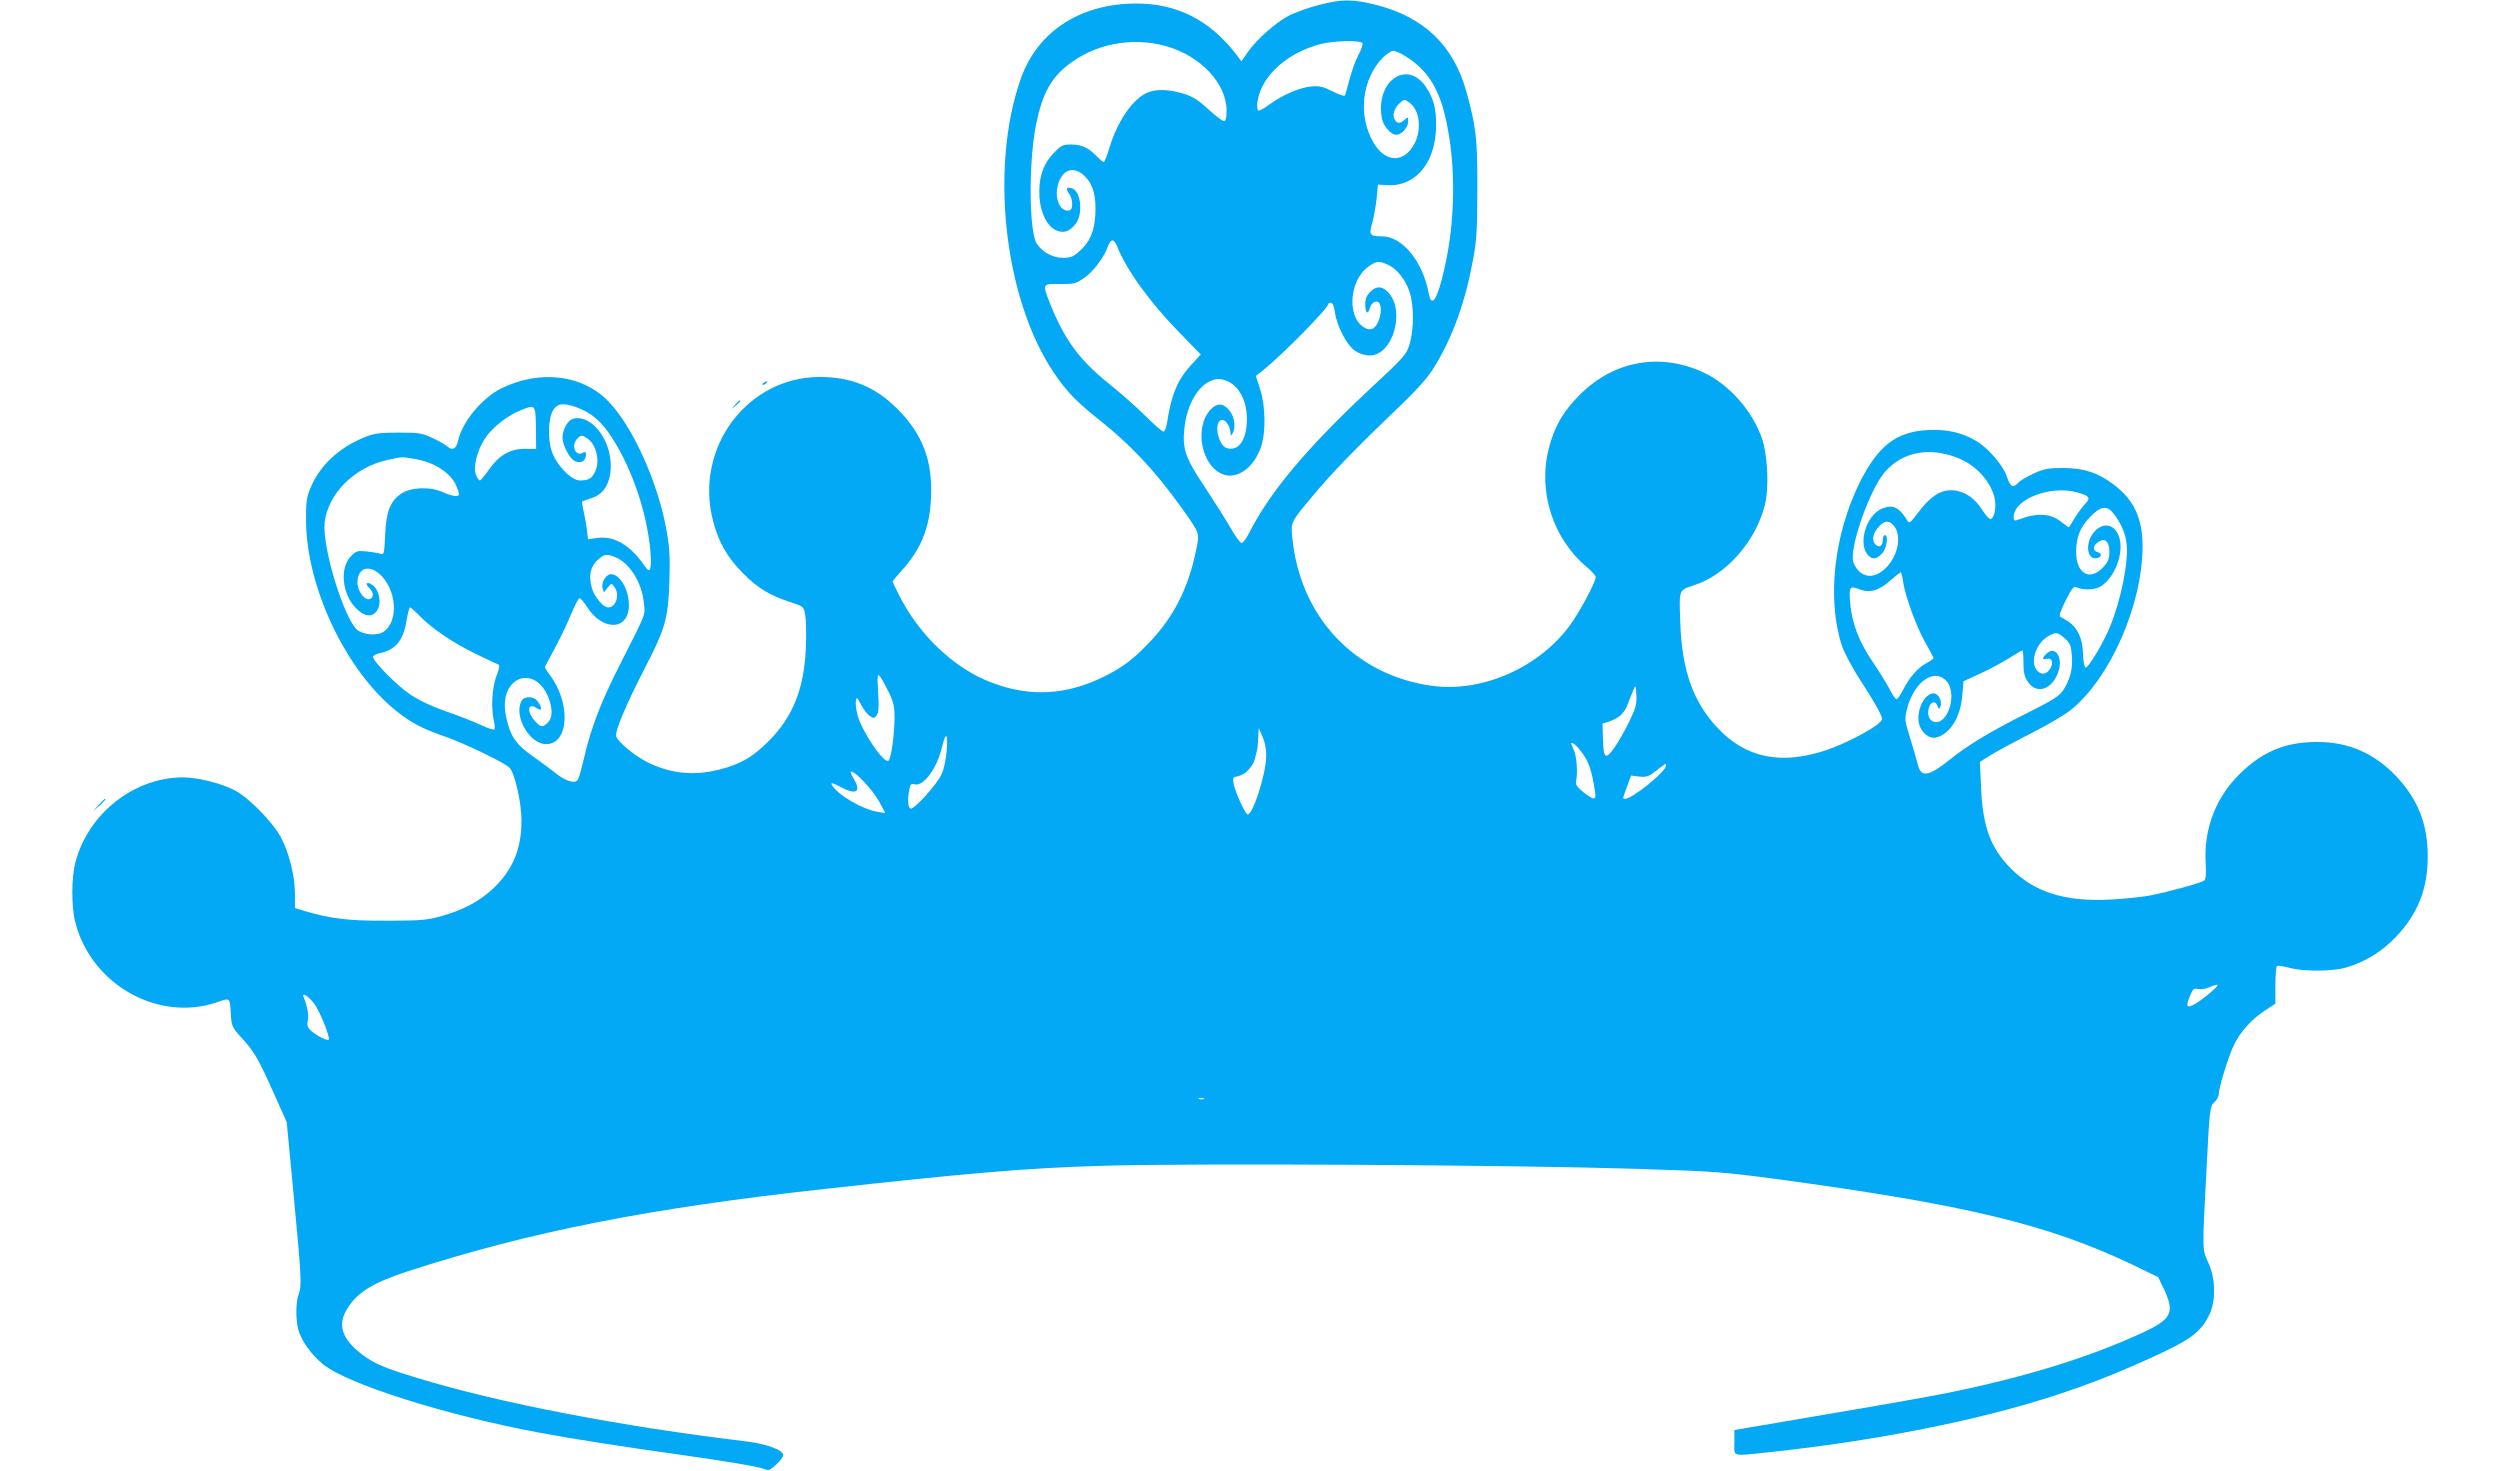 <?xml version="1.0" standalone="no"?>
<!DOCTYPE svg PUBLIC "-//W3C//DTD SVG 20010904//EN"
 "http://www.w3.org/TR/2001/REC-SVG-20010904/DTD/svg10.dtd">
<svg version="1.0" xmlns="http://www.w3.org/2000/svg"
 width="1280pt" height="753pt" viewBox="0 0 1280 753"
 preserveAspectRatio="xMidYMid meet">
<g transform="translate(0,753) scale(0.1,-0.1)"
fill="#03a9f4" stroke="none">
<path d="M6755 7505 c-50 -12 -118 -37 -152 -53 -70 -36 -170 -124 -216 -191
l-31 -45 -30 40 c-134 172 -302 257 -511 256 -286 -1 -506 -145 -590 -389
-159 -456 -82 -1129 172 -1503 63 -94 115 -147 229 -238 163 -129 289 -264
420 -447 99 -139 97 -132 78 -222 -40 -196 -116 -345 -243 -476 -80 -84 -134
-124 -226 -170 -192 -96 -379 -107 -575 -33 -195 73 -375 244 -480 455 -17 33
-30 62 -30 64 0 2 18 23 40 48 106 116 151 226 157 384 8 186 -43 322 -172
451 -111 112 -236 164 -397 164 -372 0 -643 -363 -548 -734 28 -110 73 -190
155 -272 74 -75 137 -113 245 -148 64 -21 65 -21 73 -66 4 -25 6 -99 3 -165
-8 -209 -66 -356 -191 -480 -82 -82 -144 -118 -251 -145 -131 -34 -254 -21
-372 39 -65 33 -148 102 -157 131 -8 25 53 168 147 350 104 201 119 254 125
436 4 117 2 176 -12 255 -42 252 -176 550 -305 679 -132 132 -345 157 -540 63
-100 -48 -204 -173 -225 -271 -8 -39 -29 -51 -53 -29 -10 9 -44 29 -77 44 -55
26 -70 28 -175 28 -96 0 -124 -4 -172 -23 -133 -54 -231 -145 -279 -262 -19
-46 -23 -73 -22 -165 1 -340 204 -769 462 -975 76 -61 133 -91 249 -131 100
-35 300 -131 330 -159 27 -26 62 -177 62 -272 0 -145 -45 -253 -146 -348 -72
-67 -154 -110 -269 -142 -69 -19 -106 -22 -275 -22 -197 -1 -284 10 -418 49
l-52 16 0 73 c0 90 -29 208 -72 289 -40 76 -163 202 -235 240 -68 36 -191 67
-267 67 -251 -1 -486 -187 -550 -436 -21 -80 -21 -228 0 -308 82 -318 425
-511 727 -407 66 23 64 25 69 -65 4 -59 7 -65 56 -119 65 -71 84 -104 165
-285 l65 -145 36 -380 c39 -412 42 -459 25 -502 -15 -40 -16 -130 -1 -183 16
-56 66 -126 126 -175 124 -101 625 -260 1101 -349 182 -34 419 -71 740 -116
225 -32 387 -59 417 -71 23 -10 31 -7 62 22 20 18 36 40 36 49 0 26 -84 57
-190 70 -648 78 -1260 196 -1681 324 -171 52 -218 72 -281 118 -109 82 -133
155 -78 241 52 82 131 130 308 188 630 204 1234 323 2147 423 735 81 1028 106
1405 117 453 14 2071 5 2725 -15 417 -13 455 -16 740 -54 960 -130 1380 -231
1813 -437 l132 -64 30 -63 c55 -117 39 -151 -103 -218 -276 -129 -617 -234
-1017 -314 -96 -19 -350 -64 -565 -100 -214 -36 -418 -71 -452 -77 l-63 -11 0
-64 c0 -75 -19 -70 181 -49 529 56 1058 160 1447 286 187 61 316 111 514 201
193 88 246 127 290 217 34 70 32 186 -5 265 -32 70 -32 55 -10 471 16 320 18
330 40 351 13 12 23 30 23 42 0 32 48 190 77 250 33 69 91 134 161 179 l52 34
0 94 c0 51 4 96 8 99 5 3 33 -1 63 -9 73 -20 221 -19 290 1 99 29 184 81 258
159 111 118 161 244 161 410 0 166 -50 292 -161 410 -113 119 -246 177 -407
176 -162 0 -281 -50 -398 -167 -120 -119 -181 -280 -171 -451 3 -55 1 -85 -7
-91 -16 -13 -193 -61 -283 -78 -43 -7 -134 -17 -203 -20 -226 -11 -381 37
-501 156 -107 106 -148 216 -156 422 l-6 127 54 34 c30 19 123 69 207 112 86
43 179 98 211 125 200 167 361 539 361 834 0 142 -45 238 -149 316 -80 60
-150 83 -256 84 -78 0 -98 -4 -152 -28 -34 -16 -70 -37 -79 -47 -27 -30 -41
-23 -59 31 -20 59 -95 146 -158 183 -72 43 -150 60 -247 55 -161 -8 -255 -81
-349 -270 -132 -268 -168 -598 -90 -835 11 -34 52 -110 90 -170 39 -59 82
-130 96 -157 24 -47 24 -49 6 -66 -37 -36 -181 -110 -273 -141 -231 -77 -411
-40 -555 113 -126 133 -184 296 -192 543 -6 170 -9 162 72 189 163 53 312 222
360 406 24 90 16 260 -15 349 -50 140 -167 272 -296 333 -222 104 -460 62
-634 -112 -87 -86 -131 -163 -160 -276 -57 -221 21 -462 194 -607 25 -21 46
-44 46 -51 0 -27 -85 -185 -136 -253 -161 -215 -450 -340 -705 -304 -395 55
-677 357 -713 766 -7 72 -6 73 106 207 98 118 231 254 434 448 106 101 153
155 189 213 93 152 157 330 197 547 18 96 22 155 22 360 1 257 -6 321 -56 500
-65 237 -218 384 -466 446 -119 29 -171 29 -287 -1z m-785 -211 c178 -51 310
-191 310 -331 0 -38 -4 -53 -14 -53 -7 0 -43 27 -80 61 -52 48 -79 65 -129 80
-74 22 -135 24 -182 5 -75 -32 -153 -145 -195 -283 -12 -40 -25 -73 -29 -73
-4 0 -20 14 -37 31 -41 43 -76 59 -130 59 -43 0 -51 -4 -90 -45 -55 -57 -78
-130 -72 -226 6 -81 41 -150 87 -169 38 -15 64 -7 96 31 42 50 31 169 -17 185
-28 8 -33 -1 -14 -28 18 -25 21 -74 6 -83 -18 -11 -47 4 -58 31 -16 34 -15 77
2 119 27 63 81 72 131 22 43 -43 58 -102 53 -197 -5 -87 -29 -141 -83 -188
-29 -26 -44 -32 -82 -32 -52 0 -102 26 -134 71 -41 58 -43 422 -4 613 31 152
73 230 156 298 139 113 332 151 509 102z m1006 15 c3 -6 -6 -32 -20 -59 -15
-27 -35 -83 -46 -125 -11 -42 -22 -80 -24 -84 -3 -5 -31 5 -63 21 -49 25 -66
29 -111 25 -61 -6 -145 -43 -214 -93 -27 -20 -52 -33 -55 -30 -14 14 -4 75 21
125 51 99 162 180 296 215 66 18 206 21 216 5z m225 -70 c104 -66 162 -155
197 -299 57 -235 56 -532 -3 -787 -36 -158 -65 -204 -80 -125 -30 163 -135
292 -239 292 -62 0 -68 7 -51 65 8 28 18 84 23 125 l7 75 50 -3 c144 -8 246
117 248 303 1 88 -13 140 -51 198 -98 148 -264 29 -226 -162 8 -38 46 -81 73
-81 27 0 61 38 61 68 0 24 -1 24 -18 9 -24 -22 -39 -21 -52 2 -12 24 -1 59 29
85 21 19 22 19 49 -1 50 -37 62 -134 25 -207 -53 -103 -151 -101 -212 6 -79
137 -58 321 47 431 20 20 45 37 56 37 10 0 41 -14 67 -31z m-1481 -971 c48
-121 167 -285 316 -438 l112 -115 -48 -52 c-71 -77 -104 -156 -125 -300 -4
-24 -12 -43 -18 -43 -6 0 -48 36 -92 80 -44 44 -129 119 -189 167 -152 122
-228 227 -303 417 -36 93 -36 93 55 92 71 -1 80 1 123 31 48 34 100 102 121
160 15 42 32 42 48 1z m1383 -92 c46 -19 92 -75 113 -138 24 -70 24 -194 1
-270 -16 -54 -26 -65 -210 -236 -318 -298 -505 -521 -611 -730 -15 -29 -32
-52 -39 -52 -7 0 -33 35 -57 78 -24 42 -84 136 -132 209 -99 148 -115 194
-104 300 16 157 108 272 199 249 73 -18 121 -98 121 -201 0 -105 -40 -166
-101 -150 -49 12 -72 145 -24 145 18 0 41 -37 41 -68 0 -15 2 -15 10 -2 19 29
11 87 -16 119 -32 38 -62 39 -96 4 -87 -94 -45 -296 68 -333 72 -24 155 38
190 141 26 76 24 212 -5 299 l-21 65 38 30 c97 78 332 316 332 337 0 4 6 8 14
8 9 0 16 -17 21 -50 10 -71 62 -170 104 -197 21 -14 49 -23 74 -23 120 0 185
233 92 326 -31 31 -60 30 -90 -1 -18 -18 -25 -35 -25 -65 0 -44 14 -54 24 -16
7 28 36 42 48 24 21 -33 -3 -119 -37 -132 -25 -9 -63 15 -82 53 -42 86 -10
217 66 268 39 27 50 28 94 9z m-4152 -731 c67 -24 117 -63 164 -129 110 -156
194 -392 214 -597 9 -103 1 -131 -27 -89 -71 106 -155 157 -241 146 l-50 -7
-6 48 c-3 27 -11 70 -17 96 -6 26 -9 49 -7 50 2 1 24 9 49 17 54 18 85 60 95
128 20 147 -88 304 -191 278 -27 -7 -54 -56 -54 -98 1 -39 37 -107 64 -119 30
-14 56 1 56 33 0 15 -4 17 -18 9 -37 -20 -59 41 -26 73 19 20 24 20 53 0 46
-33 65 -119 36 -173 -16 -32 -33 -41 -76 -41 -44 0 -121 80 -144 149 -22 67
-18 174 9 214 21 32 51 35 117 12z m-207 -107 l1 -107 -57 1 c-75 1 -134 -33
-185 -107 -21 -30 -41 -54 -46 -55 -4 0 -13 12 -19 26 -17 37 3 124 43 186 37
58 117 121 186 148 75 30 75 30 77 -92z m7273 -150 c94 -35 170 -114 194 -202
12 -45 2 -107 -18 -113 -7 -3 -26 18 -44 46 -39 64 -98 101 -161 101 -57 0
-110 -37 -169 -117 -38 -50 -44 -55 -53 -39 -41 69 -75 85 -130 62 -82 -34
-126 -184 -70 -240 22 -22 41 -20 69 9 25 25 36 95 15 95 -5 0 -10 -11 -10
-24 0 -30 -16 -42 -35 -26 -23 19 -18 55 11 89 30 36 54 39 78 12 47 -51 24
-163 -45 -225 -61 -56 -128 -42 -159 33 -26 65 81 374 162 466 88 100 222 127
365 73z m-7893 -8 c99 -16 184 -71 212 -137 8 -18 14 -37 14 -43 0 -16 -33
-12 -85 11 -65 29 -166 24 -213 -10 -54 -38 -75 -91 -80 -209 -5 -100 -5 -103
-26 -97 -11 4 -43 9 -71 12 -46 4 -52 2 -79 -26 -57 -59 -45 -190 24 -262 51
-54 98 -53 119 3 13 35 -3 93 -31 112 -29 21 -42 10 -18 -14 24 -24 26 -48 3
-57 -25 -10 -63 41 -63 84 0 71 54 94 110 47 91 -77 104 -246 23 -299 -32 -22
-105 -15 -135 11 -68 61 -178 421 -166 546 15 149 152 286 322 323 77 17 70
17 140 5z m8511 -171 c63 -17 70 -28 42 -58 -14 -14 -37 -46 -53 -71 -15 -25
-29 -47 -31 -49 -1 -2 -16 8 -33 22 -57 49 -128 54 -224 17 -23 -8 -26 -7 -26
13 0 91 187 164 325 126z m189 -112 c44 -57 66 -118 66 -183 0 -122 -50 -325
-110 -444 -42 -84 -92 -161 -102 -158 -6 2 -12 34 -13 70 -2 78 -27 133 -74
165 -18 12 -37 23 -43 25 -7 3 4 34 27 81 30 61 42 76 54 71 35 -16 89 -15
120 0 68 36 120 151 106 235 -13 80 -77 106 -129 52 -52 -54 -44 -150 10 -139
25 5 28 25 4 31 -26 7 -26 32 2 51 35 25 58 5 58 -49 0 -37 -6 -51 -32 -80
-69 -72 -138 -32 -138 79 0 75 20 126 70 178 57 59 88 63 124 15z m-7671 -221
c73 -31 135 -132 144 -236 6 -63 16 -38 -124 -315 -95 -187 -146 -319 -180
-465 -14 -58 -28 -112 -33 -120 -13 -25 -61 -12 -115 31 -27 22 -83 63 -124
92 -83 59 -111 103 -131 203 -41 209 166 272 226 69 17 -60 8 -97 -29 -119
-15 -9 -23 -5 -48 22 -43 48 -38 97 8 67 28 -19 32 -2 7 33 -20 28 -69 30 -84
3 -41 -77 41 -221 126 -221 118 0 128 211 18 356 -13 17 -24 34 -24 37 0 4 21
44 46 89 25 46 63 123 83 172 21 50 42 91 47 93 5 2 22 -17 38 -42 81 -129
216 -125 216 7 0 79 -46 158 -92 158 -25 0 -51 -44 -43 -71 l7 -22 19 24 c19
24 20 24 34 5 30 -39 10 -106 -31 -106 -26 0 -72 55 -84 101 -17 61 -7 109 30
142 34 31 47 33 93 13z m6590 -121 c11 -75 67 -230 113 -312 24 -42 44 -79 44
-82 0 -4 -16 -15 -36 -26 -45 -24 -87 -72 -119 -135 -14 -28 -30 -50 -35 -50
-5 0 -22 24 -36 53 -15 28 -54 92 -87 140 -67 99 -103 190 -113 289 -9 94 -5
101 46 81 53 -21 102 -7 161 47 24 21 47 39 50 40 4 0 9 -20 12 -45z m-7593
-180 c63 -64 169 -136 288 -194 56 -27 107 -51 113 -53 9 -3 6 -21 -10 -61
-22 -62 -28 -161 -12 -230 5 -20 5 -39 1 -42 -4 -3 -37 8 -72 25 -35 16 -115
48 -178 69 -74 26 -138 57 -182 87 -68 46 -188 168 -188 191 0 6 15 15 33 18
83 18 122 65 139 170 6 36 14 65 17 65 4 0 27 -20 51 -45z m8422 -114 c27 -24
32 -36 36 -88 5 -68 -8 -120 -44 -176 -20 -31 -50 -50 -185 -118 -185 -92
-307 -166 -397 -239 -105 -85 -146 -92 -162 -27 -6 23 -24 85 -40 138 -29 93
-29 98 -15 153 36 136 138 207 200 140 60 -64 7 -232 -65 -209 -23 7 -33 35
-25 68 9 35 34 42 44 14 8 -20 10 -20 16 -4 11 26 -11 67 -35 67 -48 0 -91
-91 -74 -157 11 -45 53 -78 87 -69 71 17 125 104 134 216 l6 72 85 39 c47 21
113 57 148 79 35 22 66 40 69 40 3 0 5 -29 5 -64 0 -49 5 -71 23 -97 46 -69
129 -38 158 59 20 70 -19 125 -61 87 -26 -23 -25 -35 0 -28 27 7 36 -21 16
-52 -21 -32 -51 -32 -72 0 -28 43 3 132 59 165 42 26 51 25 89 -9z m-6021
-276 c24 -49 29 -73 29 -130 0 -83 -17 -206 -30 -219 -22 -22 -139 151 -160
235 -7 26 -10 57 -8 70 3 22 6 20 26 -18 12 -23 32 -49 44 -58 21 -14 24 -14
36 2 11 14 13 43 8 118 -5 92 -4 98 11 80 8 -11 28 -47 44 -80z m3791 -149
c-22 -45 -56 -106 -77 -135 -46 -64 -55 -56 -58 51 l-2 73 31 10 c53 18 80 42
97 87 9 23 22 57 29 73 13 30 13 30 16 -24 3 -46 -3 -66 -36 -135z m-1859
-176 c0 -89 -67 -300 -95 -300 -12 0 -64 115 -72 158 -5 30 -3 33 23 38 36 7
76 49 86 89 14 52 15 59 17 108 l3 49 19 -44 c12 -26 20 -64 19 -98z m-1636
26 c-3 -41 -14 -94 -25 -118 -21 -49 -136 -178 -158 -178 -15 0 -19 44 -8 99
5 26 10 30 29 25 42 -10 109 78 134 176 16 62 19 70 27 70 4 0 4 -33 1 -74z
m3261 -21 c29 -43 43 -88 58 -185 8 -49 -1 -50 -58 -7 -30 24 -42 40 -39 53
10 49 4 132 -12 167 -17 37 -17 38 2 28 10 -6 32 -31 49 -56z m422 -55 c0 -30
-172 -170 -210 -170 -13 0 -13 1 11 64 l20 55 42 -5 c37 -4 48 0 87 30 51 40
50 40 50 26z m-4106 -83 c28 -28 64 -76 80 -106 l29 -54 -38 6 c-81 13 -208
88 -236 139 -7 13 4 10 46 -12 81 -43 107 -24 64 46 -32 52 -3 42 55 -19z
m6897 -1076 c-24 -21 -61 -49 -82 -61 -45 -25 -50 -15 -24 46 13 31 18 35 39
30 13 -3 39 1 57 9 54 23 57 17 10 -24z m-9706 -69 c28 -43 77 -167 68 -175
-7 -8 -62 20 -91 46 -17 16 -21 27 -16 52 5 30 -2 72 -21 119 -14 32 32 1 60
-42z m4548 -479 c-7 -2 -19 -2 -25 0 -7 3 -2 5 12 5 14 0 19 -2 13 -5z"/>
<path d="M3910 5570 c-9 -6 -10 -10 -3 -10 6 0 15 5 18 10 8 12 4 12 -15 0z"/>
<path d="M3764 5458 l-19 -23 23 19 c21 18 27 26 19 26 -2 0 -12 -10 -23 -22z"/>
<path d="M504 3408 l-29 -33 33 29 c30 28 37 36 29 36 -2 0 -16 -15 -33 -32z"/>
</g>
</svg>
